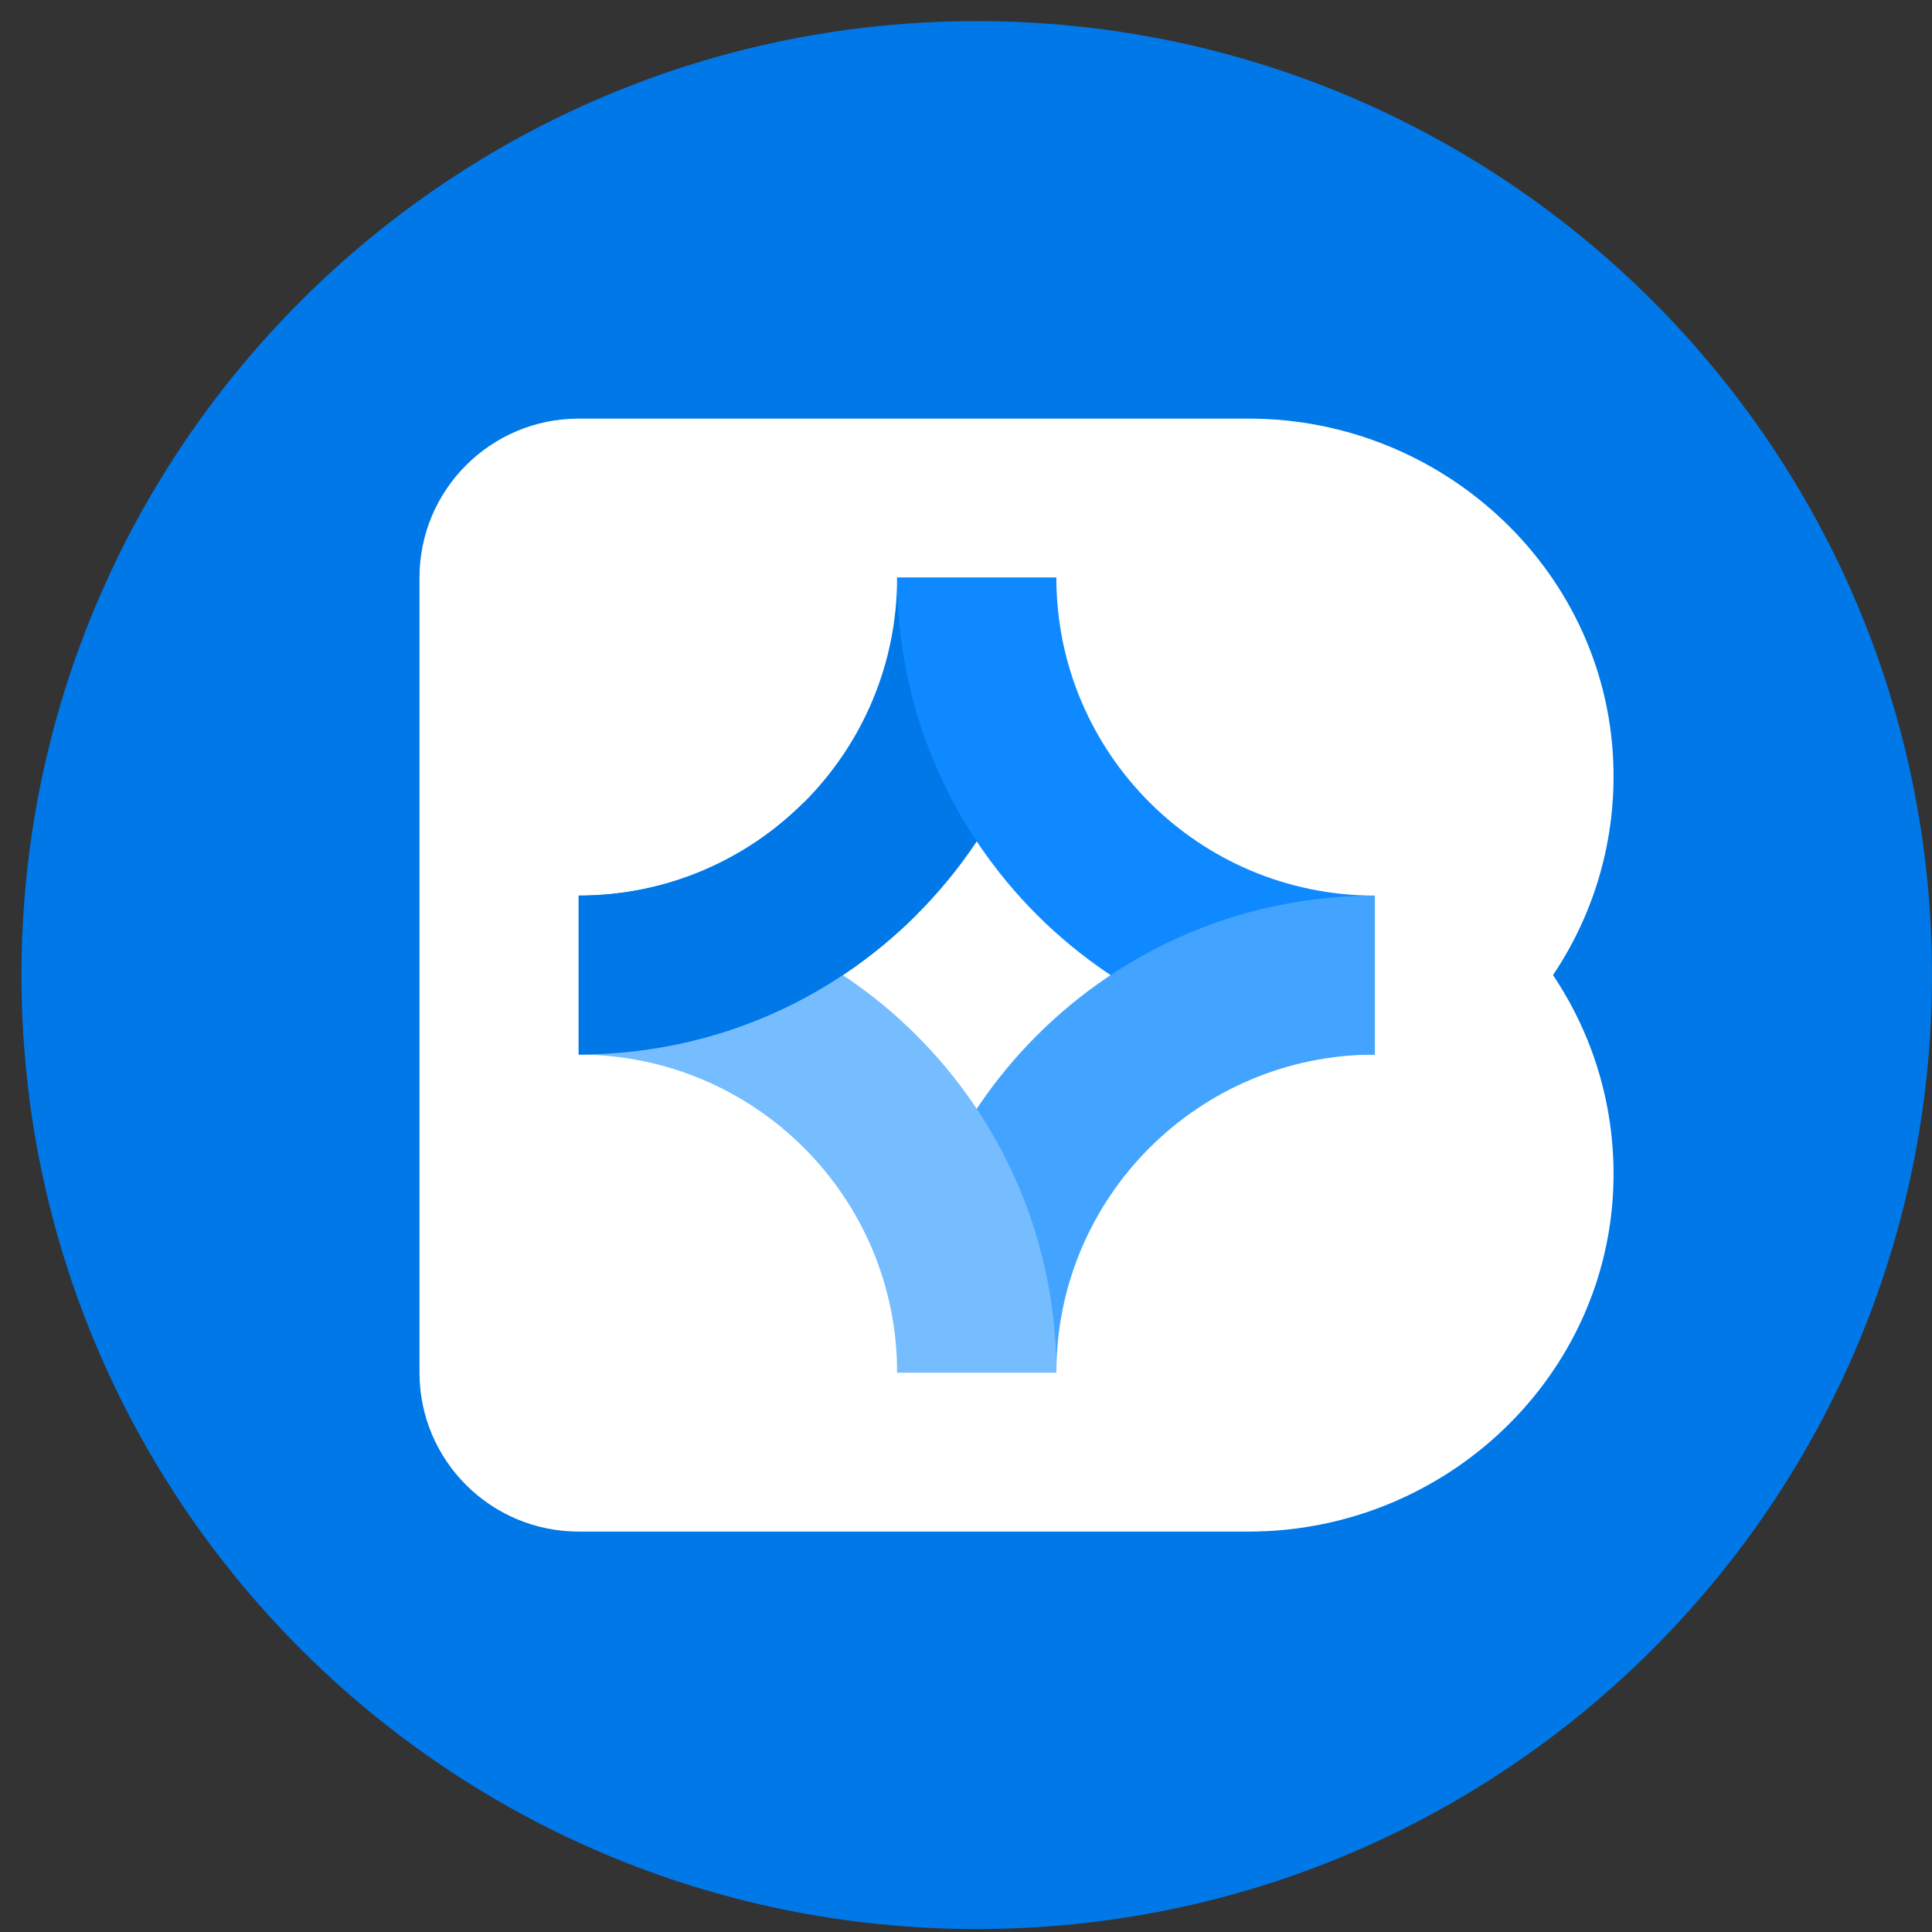 <svg width="80" height="80" viewBox="0 0 80 80" fill="none" xmlns="http://www.w3.org/2000/svg">
<rect x="0" y="0" width="80" height="80" fill="#333333" stroke="none"/>
<path d="M40.444 79.878C62.29 79.878 80 62.193 80 40.377C80 18.561 62.29 0.875 40.444 0.875C18.599 0.875 0.889 18.561 0.889 40.377C0.889 62.193 18.599 79.878 40.444 79.878Z" fill="#0078E8"/>
<path d="M66.812 31.904C66.68 23.773 59.85 17.334 51.708 17.334H23.963C20.321 17.334 17.37 20.281 17.37 23.918V56.836C17.37 60.473 20.321 63.419 23.963 63.419H51.708C59.85 63.419 66.68 56.981 66.812 48.85C66.861 45.716 65.931 42.796 64.306 40.377C65.931 37.958 66.861 35.041 66.812 31.904Z" fill="white"/>
<path d="M43.741 23.918H37.148C37.148 31.189 31.244 37.085 23.963 37.085V43.669C34.887 43.669 43.741 34.827 43.741 23.918Z" fill="#0078E8"/>
<path d="M56.926 43.669V37.085C49.645 37.085 43.741 31.189 43.741 23.918H37.148C37.148 34.827 46.002 43.669 56.926 43.669Z" fill="#0E89FF"/>
<path d="M37.148 56.836H43.741C43.741 49.564 49.645 43.669 56.926 43.669V37.085C46.002 37.085 37.148 45.927 37.148 56.836Z" fill="#43A4FF"/>
<path d="M23.963 37.085V43.669C31.244 43.669 37.148 49.564 37.148 56.836H43.741C43.741 45.927 34.887 37.085 23.963 37.085Z" fill="#76BDFF"/>
<path d="M23.963 43.669V37.085C27.483 37.085 30.796 35.716 33.285 33.227L37.946 37.882C34.211 41.611 29.244 43.665 23.96 43.665L23.963 43.669Z" fill="#0078E8"/>
</svg>
